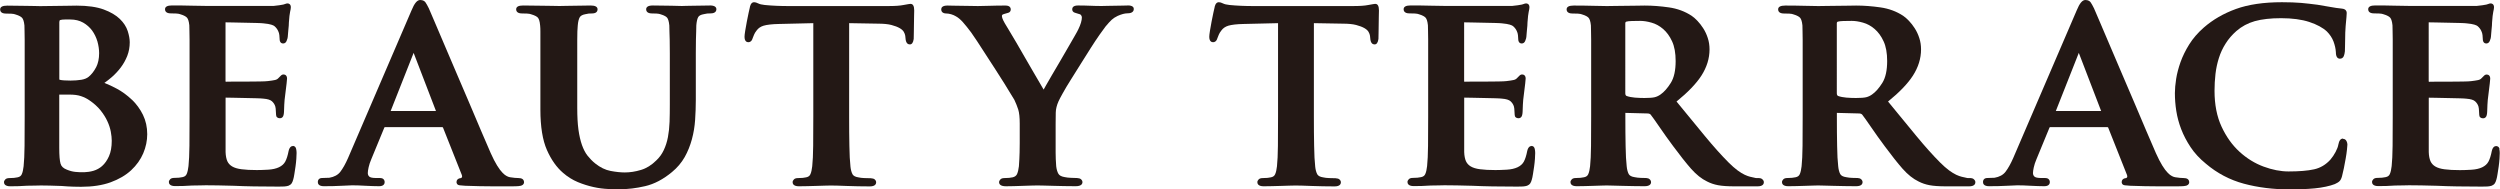<?xml version="1.0" encoding="UTF-8"?>
<svg id="_レイヤー_2" data-name="レイヤー 2" xmlns="http://www.w3.org/2000/svg" viewBox="0 0 396.19 30">
  <defs>
    <style>
      .cls-1 {
        fill: #231815;
        stroke-width: 0px;
      }
    </style>
  </defs>
  <g id="_レイヤー_4" data-name="レイヤー 4">
    <g>
      <path class="cls-1" d="m20.87,15.78c-.71-.68-1.5-1.26-2.35-1.72-.67-.36-1.33-.67-1.98-.92.41-.29.81-.6,1.2-.94.52-.46,1-.97,1.41-1.52.42-.56.76-1.17,1.02-1.83.26-.67.39-1.39.39-2.15,0-.52-.11-1.12-.32-1.78-.22-.68-.64-1.33-1.25-1.92-.61-.59-1.47-1.1-2.56-1.5-1.09-.4-2.54-.61-4.31-.61-.32,0-.72,0-1.19.02-.93.03-2,.01-3.08.04-.54.02-1.04.02-1.5.02-.17,0-.45,0-.82-.02-.74-.03-1.71-.01-2.82-.04-.54-.01-1.06-.02-1.56-.02-.75,0-1.13.2-1.13.61,0,.2.09.65.91.65.29,0,.57,0,.86.02.33.02.49.06.6.1.7.2.99.42,1.12.57.13.15.29.48.36,1.19,0,.3,0,.61.02.95.01.33.02.77.02,1.32v12.16c0,1.72,0,3.27-.02,4.66-.01,1.37-.07,2.46-.15,3.23-.06.53-.15.95-.29,1.26-.11.26-.32.42-.66.49-.33.08-.76.12-1.29.12-.31,0-.52.07-.66.21-.14.14-.21.29-.21.44,0,.24.13.65,1,.65.41,0,.84,0,1.3-.02.45-.02.92-.04,1.37-.07.47,0,.9,0,1.28-.02.37-.02.68-.02.91-.02.32,0,.78,0,1.37.02.6.01,1.23.04,1.89.06.67.06,1.3.09,1.88.11.57.01.97.02,1.21.02,1.8,0,3.38-.24,4.68-.71,1.31-.48,2.41-1.12,3.26-1.91.85-.79,1.5-1.7,1.92-2.69.42-.99.63-2.01.63-3.03,0-1.11-.23-2.15-.68-3.07-.45-.91-1.04-1.72-1.76-2.41Zm-4.66,10.51c-.42.37-.9.63-1.41.78-.98.28-1.9.26-2.86.17-.43-.04-.88-.16-1.36-.36-.54-.21-.86-.51-.98-.93-.14-.47-.21-1.31-.21-2.51v-8.45h1.62c.73,0,1.35.08,1.84.25.5.17.94.39,1.34.67.7.48,1.29,1.01,1.74,1.57.45.57.82,1.14,1.08,1.72.27.57.45,1.14.55,1.67.1.54.15,1.02.15,1.44,0,.98-.15,1.81-.44,2.45-.29.65-.65,1.16-1.07,1.53Zm-.98-15.63c-.32.62-.72,1.13-1.18,1.51-.28.23-.67.39-1.15.47-.51.08-1.08.13-1.71.13-.8,0-1.37-.04-1.7-.12-.04-.02-.07-.04-.08-.04,0,0-.01-.03-.01-.11V3.54c0-.16.02-.34.16-.37.18-.05.42-.08.72-.08h.87c.77,0,1.45.17,2.02.49.58.33,1.06.76,1.43,1.26.37.51.65,1.1.84,1.73.18.65.27,1.27.27,1.86,0,.86-.16,1.61-.47,2.22Z"/>
      <path class="cls-1" d="m46.43,23.14c-.23,0-.54.13-.69.78-.14.73-.32,1.3-.54,1.7-.21.38-.53.66-.98.88-.46.22-1.04.35-1.72.39-.7.04-1.31.06-1.8.06-.98,0-1.8-.04-2.44-.13-.62-.08-1.12-.23-1.48-.45-.35-.21-.59-.48-.75-.82-.16-.36-.26-.85-.28-1.45v-8.49c0-.07,0-.11.01-.14.24,0,.64,0,1.19.02.6.02,1.23.03,1.88.04.66.02,1.26.03,1.81.04.54.01.9.04,1.08.06.67.05,1.13.19,1.38.42.25.23.44.51.53.83.05.21.08.43.08.64,0,.25.02.48.04.66,0,.35.23.56.61.56.3,0,.51-.19.58-.51.05-.22.07-.41.07-.58,0-.14.01-.5.04-1.06.03-.56.07-1.03.13-1.4.12-.93.2-1.59.24-1.97.05-.39.07-.64.07-.77,0-.48-.29-.65-.56-.65-.16,0-.31.07-.44.21l-.36.36c-.14.16-.32.26-.56.31-.28.06-.66.12-1.12.17-.22.03-.65.05-1.29.06-.64.02-1.32.02-2.05.02h-2.1l-1.25.02s-.02-.04-.02-.15V3.63c0-.05,0-.08,0-.09.2,0,.59,0,1.17.02.58.02,1.21.03,1.88.04.67.02,1.29.03,1.86.04.56.01.92.04,1.1.06,1.13.1,1.57.3,1.74.44.26.22.46.48.59.77.1.21.17.43.19.66.03.25.04.45.04.58,0,.67.39.74.56.74.25,0,.45-.15.55-.41.06-.16.1-.29.14-.4.03-.13.06-.32.07-.57.01-.23.04-.46.06-.71.03-.25.05-.5.07-.74.01-.24.02-.41.02-.48.06-.83.12-1.4.19-1.69.08-.34.12-.57.12-.74,0-.45-.27-.61-.52-.61-.12,0-.25.03-.39.09-.09.04-.19.07-.28.09-.14.03-.36.06-.64.11-.29.04-.6.08-.92.11h-10.5c-.55,0-1.36-.01-2.42-.04-1.08-.03-2.14-.04-3.14-.04-.75,0-1.13.2-1.13.61,0,.2.09.65.91.65.29,0,.57,0,.86.02.33.02.49.06.6.1.7.2.99.42,1.12.57.13.15.29.48.36,1.19,0,.3,0,.61.02.95.01.33.02.77.02,1.32v12.16c0,1.72,0,3.27-.02,4.66-.01,1.37-.07,2.46-.15,3.23-.06.53-.15.95-.29,1.26-.11.26-.32.42-.66.49-.33.08-.76.12-1.29.12-.31,0-.52.07-.66.21-.14.14-.21.29-.21.44,0,.24.13.65,1,.65.41,0,.84,0,1.3-.02.45-.02.92-.04,1.37-.07.47,0,.9,0,1.28-.02.37-.02.68-.02.91-.02.58,0,1.24,0,1.96.02.73.01,1.56.04,2.49.06,1.86.09,4.25.13,7.1.13.36,0,.65,0,.89-.02.26-.02.48-.06.66-.12.21-.08.38-.21.5-.38.1-.16.19-.36.25-.61.06-.19.12-.47.18-.87.06-.38.12-.77.18-1.18.06-.41.1-.82.13-1.22.03-.4.04-.71.04-.92,0-.22-.02-.44-.07-.65-.1-.44-.41-.48-.54-.48Z"/>
      <path class="cls-1" d="m82.24,28.22c-.39,0-.87-.04-1.4-.13-.15-.02-.33-.08-.52-.18-.19-.09-.42-.26-.67-.52-.26-.26-.55-.64-.86-1.14-.31-.5-.66-1.17-1.03-2-.41-.93-.91-2.1-1.51-3.5-.6-1.4-1.23-2.89-1.9-4.48-.67-1.59-1.36-3.2-2.06-4.81-.7-1.62-1.34-3.12-1.92-4.5-.58-1.39-1.09-2.58-1.53-3.59-.44-1-.73-1.68-.88-2.05-.21-.42-.38-.73-.52-.93-.12-.18-.37-.39-.85-.39s-.91.52-1.37,1.64l-10.06,23.4c-.4.91-.81,1.64-1.22,2.18-.38.5-.98.82-1.74.95-.18,0-.38,0-.59.02-.2.01-.38.02-.55.02-.44,0-.69.24-.69.65,0,.24.12.65.96.65,1.02,0,1.98-.02,2.86-.07.88-.04,1.41-.07,1.61-.07.6,0,1.31.02,2.11.07.8.04,1.53.07,2.18.07.79,0,.87-.46.87-.65,0-.18-.06-.34-.19-.47-.13-.13-.33-.18-.64-.18h-.57c-.64,0-.92-.12-1.03-.22-.16-.14-.24-.33-.24-.57,0-.21.04-.52.13-.91.08-.39.23-.82.42-1.27l2.06-5c.03-.08.06-.09.11-.09h9.06c.12,0,.13.04.15.1l2.97,7.48c.06.16.06.27.02.35-.06.11-.13.13-.15.14-.65.06-.71.47-.71.65,0,.11.04.46.54.5.2.02.48.04.84.07,1.63.06,3.12.09,4.43.09h2.97c1.01,0,1.32-.06,1.45-.1.41-.13.47-.4.47-.55s-.06-.65-.78-.65Zm-13.15-10.63h-7.18s3.64-9.21,3.64-9.21l3.54,9.21Z"/>
      <path class="cls-1" d="m112.54.87c-.38,0-.81,0-1.28.02-.91.03-1.87.01-2.56.04-.33.01-.55.02-.65.02-.63-.03-1.15-.04-1.59-.04s-.92,0-1.46-.02c-.54-.01-1.06-.02-1.56-.02-.86,0-1.04.33-1.04.61,0,.2.09.65.91.65.23,0,.48,0,.75.02.31.02.47.06.58.1.69.2.98.42,1.09.57.12.15.27.49.34,1.2,0,.3,0,.61.02.95.01.33.03.78.04,1.33.01.55.02,1.28.02,2.18v8.09c0,.94-.01,1.86-.04,2.75-.03.86-.12,1.67-.26,2.41-.14.74-.36,1.43-.66,2.06-.29.62-.69,1.18-1.2,1.65-.73.72-1.53,1.23-2.41,1.49-.89.27-1.75.4-2.57.4-.65,0-1.41-.08-2.25-.24-.81-.15-1.64-.55-2.44-1.19-.45-.36-.85-.78-1.21-1.23-.35-.44-.64-1.01-.88-1.68-.24-.68-.43-1.5-.56-2.44-.13-.95-.19-2.11-.19-3.46V6.29c0-.55,0-.99.02-1.32.01-.33.04-.64.06-.93.05-.63.17-1.07.33-1.33.15-.23.44-.38.87-.46.22-.05.4-.09.53-.1.14-.01.32-.02.54-.02.79,0,.87-.46.87-.65,0-.4-.37-.61-1.09-.61-.35,0-.76,0-1.23.02-.93.03-1.89.01-2.73.04-.42.01-.74.02-.98.02-.29,0-.65,0-1.09-.02-.88-.03-1.96-.01-3.06-.04-.56-.01-1.1-.02-1.63-.02-.72,0-1.09.2-1.09.61,0,.2.09.65.91.65.26,0,.53,0,.82.02.33.02.49.06.6.1.7.2,1,.41,1.12.56.12.14.29.47.35,1.23.03.28.04.6.04.94v12.38c0,2.71.35,4.86,1.03,6.4.68,1.55,1.55,2.77,2.56,3.63.72.63,1.51,1.12,2.35,1.47.82.34,1.66.6,2.47.78.81.18,1.59.28,2.32.31.74.03,1.33.04,1.83.04,1.27,0,2.62-.16,4.04-.49,1.43-.33,2.87-1.08,4.26-2.24.84-.69,1.51-1.49,2.01-2.37.49-.87.87-1.82,1.14-2.82.27-.99.44-2.02.51-3.07.07-1.04.11-2.1.11-3.15v-7.39c0-.9,0-1.63.02-2.18.01-.55.03-.99.04-1.33.01-.34.02-.66.02-.93.05-.63.16-1.08.31-1.33.13-.22.43-.37.89-.45.22-.05.4-.09.53-.1.14-.01.32-.02.54-.02.82,0,.91-.46.91-.65,0-.28-.18-.61-1.04-.61Z"/>
      <path class="cls-1" d="m144.3.61c-.07,0-.19.02-.37.05l-.73.13c-.28.06-.63.1-1.04.13-.41.03-.92.04-1.53.04h-15.62c-.65,0-1.3-.01-1.96-.04-.66-.03-1.29-.07-1.86-.13-.46-.05-.8-.13-1.01-.24-.27-.14-.5-.2-.68-.2-.52,0-.65.68-.68.88-.02.06-.06.21-.18.79l-.28,1.38c-.1.5-.19.99-.26,1.46-.08.48-.11.8-.11.96,0,.76.38.87.61.87s.53-.12.68-.64l.22-.55c.08-.2.21-.42.41-.67.26-.36.62-.61,1.11-.76.52-.15,1.33-.25,2.4-.27l5.47-.13v14.79c0,1.72,0,3.27-.02,4.66-.01,1.38-.07,2.46-.15,3.23-.06.53-.15.95-.29,1.26-.11.26-.32.42-.66.49-.3.08-.73.12-1.29.12-.31,0-.52.07-.66.21-.14.14-.21.29-.21.44,0,.24.13.65,1,.65.38,0,.82,0,1.32-.02l1.47-.04c.48-.02.92-.03,1.31-.04.39-.02.7-.02.93-.02.55,0,1.38.02,2.55.07,1.15.04,2.38.07,3.66.07.87,0,1-.41,1-.65,0-.16-.07-.31-.21-.44-.27-.27-.89-.2-1.66-.23-.36-.01-.67-.05-.93-.11-.49-.07-.81-.24-.95-.5-.16-.31-.27-.71-.32-1.2-.09-.81-.15-1.91-.17-3.28-.03-1.36-.04-2.93-.04-4.65V3.67l4.6.08c.85,0,1.56.07,2.1.21.54.14.98.31,1.31.5.31.18.53.38.65.59.13.22.2.43.23.62l.04.38c.05.82.4.99.69.99.32,0,.53-.28.61-.87,0-.23,0-.56.02-.98.01-.43.02-.87.02-1.34s0-.89.02-1.28c.01-.4.02-.7.02-.91,0-.69-.19-1.04-.56-1.04Z"/>
      <path class="cls-1" d="m178.71.87c-.18,0-.46,0-.84.02-.73.03-1.62.01-2.41.04-.37.01-.66.02-.86.02-.59,0-1.2-.01-1.83-.04-.65-.03-1.31-.04-1.94-.04-.8,0-.91.38-.91.61,0,.26.15.45.4.53.14.04.3.09.51.16.25.05.42.12.49.23.08.12.13.23.13.35,0,.48-.18,1.11-.55,1.87-.08.19-.28.55-.58,1.07-.31.52-.66,1.13-1.05,1.82-.39.69-.82,1.41-1.27,2.19l-1.27,2.16c-.39.67-.73,1.26-1.01,1.75-.13.24-.24.43-.33.59-.11-.19-.25-.43-.42-.72-.32-.55-.7-1.2-1.14-1.95-.44-.74-.9-1.54-1.38-2.38-.48-.85-.94-1.64-1.38-2.39-.44-.74-.83-1.39-1.16-1.95-.33-.55-.56-.93-.68-1.13-.37-.64-.45-.97-.45-1.14,0-.08,0-.24.34-.32.33-.09.56-.16.69-.2.24-.08.37-.27.37-.53,0-.18-.08-.61-.83-.61-.86,0-1.72.01-2.55.04-.81.03-1.42.04-1.83.04-.32,0-.72,0-1.2-.02-.93-.03-1.94-.01-2.75-.04-.4-.01-.69-.02-.86-.02-.83,0-1,.33-1,.61,0,.2.08.65.83.65.21,0,.46.04.74.12.28.08.53.19.76.33.35.19.72.5,1.09.91.38.43.83.98,1.32,1.64.23.31.55.79.96,1.41.41.63.86,1.33,1.36,2.1.5.77,1.01,1.56,1.53,2.36.52.79.99,1.54,1.42,2.23.42.69.78,1.27,1.07,1.75.29.49.47.78.51.83.26.54.46,1.07.62,1.56.15.49.23,1.23.23,2.22v3.06c0,.32,0,.82-.02,1.5-.02.68-.05,1.42-.11,2.19-.06.52-.16.94-.3,1.25-.13.26-.35.42-.68.5-.33.08-.76.12-1.29.12-.31,0-.52.07-.66.21-.14.14-.21.29-.21.44,0,.3.19.65,1.09.65.35,0,.77,0,1.25-.02l2.76-.09c.42-.02.74-.02.98-.02.26,0,.61,0,1.04.02.44.01.93.03,1.47.04l1.71.04c.6.01,1.21.02,1.82.02.9,0,1.09-.35,1.09-.65,0-.17-.08-.32-.24-.46-.28-.24-.82-.18-1.6-.22-.35-.01-.67-.05-.96-.11-.5-.08-.84-.25-1-.51-.18-.3-.3-.71-.36-1.22-.06-.77-.09-1.5-.09-2.17v-4.51c0-.61,0-1.21.02-1.81.01-.56.16-1.17.44-1.8.11-.25.34-.68.69-1.31.35-.63.77-1.34,1.26-2.11.5-.79,1.02-1.63,1.58-2.52.55-.89,1.09-1.73,1.6-2.54.5-.79.97-1.49,1.39-2.09.42-.59.73-1.02.93-1.28.4-.48.73-.84.98-1.07.24-.22.56-.43.94-.61.61-.27,1.13-.41,1.56-.41.87,0,1-.44,1-.69s-.17-.56-.96-.56Z"/>
      <path class="cls-1" d="m217.95.61c-.07,0-.19.02-.37.05l-.73.13c-.28.06-.63.1-1.04.13-.41.03-.92.04-1.53.04h-15.62c-.65,0-1.3-.01-1.96-.04-.66-.03-1.29-.07-1.86-.13-.46-.05-.8-.13-1.01-.24-.27-.14-.5-.2-.68-.2-.52,0-.65.68-.68.88-.02.06-.06.21-.18.79l-.28,1.38c-.1.5-.19.99-.26,1.46-.08.48-.11.8-.11.96,0,.76.38.87.61.87s.53-.12.68-.64l.22-.55c.08-.2.21-.42.41-.67.26-.36.62-.61,1.11-.76.52-.15,1.33-.25,2.4-.27l5.47-.13v14.79c0,1.72,0,3.27-.02,4.66-.01,1.38-.07,2.46-.15,3.23-.06.53-.15.95-.29,1.26-.11.26-.32.42-.66.49-.3.08-.73.12-1.29.12-.31,0-.52.07-.66.21-.14.14-.21.29-.21.44,0,.24.13.65,1,.65.38,0,.82,0,1.32-.02l1.47-.04c.48-.02.92-.03,1.31-.04.39-.02.7-.02.93-.02.55,0,1.38.02,2.55.07,1.15.04,2.38.07,3.66.07.87,0,1-.41,1-.65,0-.16-.07-.31-.21-.44-.27-.27-.89-.2-1.66-.23-.36-.01-.67-.05-.93-.11-.49-.07-.81-.24-.95-.5-.16-.31-.27-.71-.32-1.2-.09-.81-.15-1.91-.17-3.28-.03-1.36-.04-2.93-.04-4.65V3.67l4.6.08c.85,0,1.56.07,2.1.21.54.14.98.31,1.31.5.31.18.53.38.65.59.13.22.2.43.23.62l.04.38c.05.82.4.99.69.99.32,0,.53-.28.61-.87,0-.23,0-.56.02-.98.01-.43.02-.87.02-1.34s0-.89.02-1.28c.01-.4.02-.7.02-.91,0-.69-.19-1.04-.56-1.04Z"/>
      <path class="cls-1" d="m242.72,23.14c-.23,0-.54.13-.69.78-.14.73-.32,1.3-.54,1.7-.21.38-.53.66-.98.88-.46.22-1.04.35-1.72.39-.7.04-1.31.06-1.8.06-.98,0-1.8-.04-2.44-.13-.62-.08-1.12-.23-1.48-.45-.35-.21-.59-.48-.75-.82-.16-.36-.26-.85-.28-1.45v-8.49c0-.07,0-.11.01-.14.24,0,.64,0,1.19.02.6.02,1.23.03,1.88.04.66.02,1.26.03,1.81.04.54.01.9.04,1.08.06.67.05,1.13.19,1.38.42.25.23.44.51.53.83.05.21.08.43.08.64,0,.25.02.48.04.66,0,.35.23.56.61.56.3,0,.51-.19.58-.51.05-.22.07-.41.07-.58,0-.14.01-.5.04-1.06.03-.56.07-1.03.13-1.4.12-.93.2-1.59.24-1.97.05-.39.07-.64.07-.77,0-.48-.29-.65-.56-.65-.16,0-.31.07-.44.21l-.36.36c-.14.16-.32.26-.56.31-.28.06-.66.12-1.12.17-.22.03-.65.05-1.29.06-.64.02-1.32.02-2.05.02h-2.1l-1.25.02s-.02-.04-.02-.15V3.63c0-.05,0-.08,0-.09.2,0,.59,0,1.17.02.58.02,1.21.03,1.88.04.67.02,1.29.03,1.86.04.56.01.92.04,1.1.06,1.13.1,1.57.3,1.74.44.26.22.46.48.59.77.1.21.17.43.19.66.03.25.04.45.04.58,0,.67.39.74.56.74.25,0,.45-.15.55-.41.06-.16.1-.29.14-.4.03-.13.06-.32.07-.57.01-.23.04-.46.06-.71.03-.25.05-.5.07-.74.01-.24.02-.41.02-.48.06-.83.12-1.4.19-1.69.08-.34.12-.57.12-.74,0-.45-.27-.61-.52-.61-.12,0-.25.03-.39.09-.09.04-.19.07-.28.09-.14.03-.36.06-.64.11-.29.04-.6.08-.92.11h-10.5c-.55,0-1.36-.01-2.42-.04-1.08-.03-2.14-.04-3.14-.04-.75,0-1.13.2-1.13.61,0,.2.09.65.91.65.29,0,.57,0,.86.02.33.02.49.06.6.1.7.2.99.42,1.12.57.13.15.29.48.36,1.19,0,.3,0,.61.02.95.01.33.02.77.02,1.32v12.16c0,1.72,0,3.27-.02,4.66-.01,1.37-.07,2.46-.15,3.23-.06.53-.15.95-.29,1.26-.11.26-.32.42-.66.49-.33.08-.76.12-1.29.12-.31,0-.52.07-.66.21-.14.14-.21.29-.21.44,0,.24.13.65,1,.65.41,0,.84,0,1.3-.02.45-.02.92-.04,1.37-.07.47,0,.9,0,1.28-.02.37-.02.68-.02.91-.02.58,0,1.24,0,1.96.02.73.01,1.56.04,2.49.06,1.86.09,4.25.13,7.1.13.36,0,.65,0,.89-.02.26-.02.48-.06.66-.12.21-.08.38-.21.5-.38.1-.16.19-.36.25-.61.06-.19.12-.47.18-.87.06-.38.12-.77.18-1.18.06-.41.1-.82.13-1.22.03-.4.04-.71.04-.92,0-.22-.02-.44-.07-.65-.1-.44-.41-.48-.54-.48Z"/>
      <path class="cls-1" d="m278.8,28.22h-.44c-.06,0-.19-.01-.43-.08-.14-.03-.34-.07-.58-.13-.23-.05-.51-.16-.85-.31-.33-.15-.71-.39-1.14-.7-.42-.31-.9-.73-1.41-1.24-1.15-1.15-2.43-2.58-3.79-4.23-1.33-1.61-2.82-3.42-4.47-5.44,1.8-1.46,3.13-2.84,3.94-4.1.85-1.32,1.29-2.72,1.29-4.16,0-.64-.09-1.24-.28-1.81-.18-.56-.42-1.07-.71-1.52-.28-.45-.6-.85-.93-1.2-.34-.35-.64-.62-.92-.8-1.05-.69-2.26-1.14-3.6-1.33-1.32-.19-2.61-.29-3.84-.29-.29,0-.71,0-1.25.02-1.05.03-2.3.01-3.43.04-.55.02-.99.02-1.31.02-.41,0-1.13-.01-2.16-.04-1.05-.03-2.09-.04-3.09-.04-.75,0-1.13.2-1.13.61,0,.2.09.65.91.65.29,0,.57,0,.86.02.33.02.49.06.6.1.7.2.99.42,1.12.57.13.15.29.48.36,1.19,0,.3,0,.61.02.95.01.33.02.77.02,1.32v12.16c0,1.72,0,3.27-.02,4.66-.01,1.37-.07,2.46-.15,3.23-.06.53-.15.95-.29,1.26-.11.26-.32.42-.66.49-.33.08-.76.12-1.29.12-.31,0-.52.07-.66.21-.14.14-.21.29-.21.44,0,.24.13.65,1,.65.38,0,.81,0,1.28-.02l1.38-.04c.45-.02.87-.03,1.25-.04.37-.02.65-.02.82-.02.14,0,.43,0,.87.02.44.01.94.03,1.51.04l1.82.04c.64.01,1.24.02,1.8.02.86,0,1.04-.35,1.04-.65,0-.16-.07-.31-.21-.44-.28-.28-.73-.2-1.42-.23-.35-.01-.67-.05-.96-.11-.49-.07-.81-.24-.95-.5-.16-.3-.27-.72-.32-1.24-.09-.78-.15-1.86-.17-3.21-.03-1.36-.04-2.93-.04-4.68v-.52s0-.04,0-.04c0,0,.02,0,.04,0l3.46.09c.22,0,.39.06.5.17.11.14.29.39.54.73.25.35.54.77.87,1.25.34.48.69.99,1.07,1.53.37.53.76,1.06,1.14,1.56,1.07,1.45,2.02,2.64,2.81,3.54.81.91,1.66,1.59,2.52,2,.52.27,1.1.47,1.74.59.63.12,1.5.18,2.59.18h3.67c.87,0,1-.41,1-.65,0-.16-.07-.31-.21-.44-.13-.14-.32-.21-.53-.21Zm-13.25-18.55c0,1.49-.26,2.66-.77,3.47-.52.83-1.06,1.44-1.62,1.83-.29.21-.61.36-.94.44-.34.08-.89.12-1.62.12-.48,0-.99-.02-1.51-.06-.5-.04-.95-.13-1.31-.26-.1-.05-.21-.14-.21-.43V3.71c0-.18.07-.24.16-.28.18-.05.47-.09.86-.1.41-.01.85-.02,1.35-.02.53,0,1.13.09,1.79.28.65.18,1.26.51,1.83,1,.57.49,1.05,1.14,1.42,1.95.38.81.57,1.86.57,3.13Z"/>
      <path class="cls-1" d="m312.32,28.22h-.44c-.06,0-.19-.01-.43-.08-.14-.03-.34-.07-.58-.13-.23-.05-.51-.16-.85-.31-.33-.15-.71-.39-1.14-.7-.42-.31-.9-.73-1.41-1.24-1.15-1.15-2.43-2.58-3.79-4.23-1.33-1.61-2.82-3.42-4.47-5.44,1.8-1.46,3.13-2.84,3.94-4.1.85-1.32,1.29-2.72,1.29-4.16,0-.64-.09-1.24-.28-1.81-.18-.56-.42-1.07-.71-1.52-.28-.45-.6-.85-.93-1.2-.34-.35-.64-.62-.92-.8-1.05-.69-2.26-1.14-3.6-1.33-1.32-.19-2.61-.29-3.84-.29-.29,0-.71,0-1.25.02-1.05.03-2.3.01-3.43.04-.55.02-.99.02-1.31.02-.41,0-1.13-.01-2.16-.04-1.05-.03-2.09-.04-3.09-.04-.75,0-1.13.2-1.13.61,0,.2.09.65.91.65.29,0,.57,0,.86.02.33.02.49.06.6.1.7.2.99.42,1.12.57.13.15.29.48.36,1.19,0,.3,0,.61.02.95.01.33.02.77.02,1.32v12.16c0,1.72,0,3.27-.02,4.66-.01,1.37-.07,2.46-.15,3.23-.06.53-.15.95-.29,1.26-.11.26-.32.42-.66.49-.33.08-.76.12-1.29.12-.31,0-.52.07-.66.21-.14.14-.21.29-.21.44,0,.24.13.65,1,.65.38,0,.81,0,1.28-.02l1.38-.04c.45-.02.87-.03,1.25-.04.37-.02.65-.02.82-.02.14,0,.43,0,.87.02.44.01.94.03,1.51.04l1.82.04c.64.01,1.24.02,1.8.02.86,0,1.04-.35,1.04-.65,0-.16-.07-.31-.21-.44-.28-.28-.73-.2-1.42-.23-.35-.01-.67-.05-.96-.11-.49-.07-.81-.24-.95-.5-.16-.3-.27-.72-.32-1.24-.09-.78-.15-1.86-.17-3.21-.03-1.36-.04-2.93-.04-4.68v-.52s0-.04,0-.04c0,0,.02,0,.04,0l3.46.09c.22,0,.39.06.5.17.11.14.29.39.54.73.25.35.54.77.87,1.25.34.48.69.99,1.07,1.53.37.53.76,1.06,1.14,1.56,1.07,1.45,2.02,2.64,2.81,3.54.81.91,1.66,1.59,2.52,2,.52.27,1.1.47,1.74.59.63.12,1.5.18,2.59.18h3.67c.87,0,1-.41,1-.65,0-.16-.07-.31-.21-.44-.13-.14-.32-.21-.53-.21Zm-13.25-18.55c0,1.49-.26,2.66-.77,3.47-.52.83-1.06,1.44-1.62,1.83-.29.21-.61.36-.94.44-.34.08-.89.12-1.62.12-.48,0-.99-.02-1.51-.06-.5-.04-.95-.13-1.31-.26-.1-.05-.21-.14-.21-.43V3.71c0-.18.07-.24.16-.28.18-.05.47-.09.86-.1.41-.01.85-.02,1.35-.02.53,0,1.13.09,1.79.28.65.18,1.26.51,1.83,1,.57.49,1.05,1.14,1.42,1.95.38.81.57,1.86.57,3.13Z"/>
      <path class="cls-1" d="m346.13,28.22c-.39,0-.87-.04-1.4-.13-.15-.02-.33-.08-.52-.18-.19-.09-.42-.26-.67-.52-.26-.26-.55-.64-.86-1.14-.31-.5-.66-1.17-1.03-2-.41-.93-.91-2.1-1.51-3.5-.6-1.4-1.23-2.89-1.9-4.48-.67-1.59-1.36-3.2-2.06-4.81-.7-1.62-1.34-3.12-1.92-4.5-.58-1.39-1.09-2.58-1.53-3.59-.44-1-.73-1.68-.88-2.05-.21-.42-.38-.73-.52-.93-.12-.18-.37-.39-.85-.39s-.91.52-1.37,1.64l-10.06,23.4c-.4.91-.81,1.64-1.22,2.18-.38.5-.98.82-1.74.95-.18,0-.38,0-.59.02-.2.01-.38.02-.55.02-.44,0-.69.24-.69.65,0,.24.12.65.96.65,1.02,0,1.98-.02,2.86-.07.88-.04,1.41-.07,1.61-.07.6,0,1.31.02,2.11.07.8.04,1.53.07,2.18.07.79,0,.87-.46.87-.65,0-.18-.06-.34-.19-.47-.13-.13-.33-.18-.64-.18h-.57c-.64,0-.92-.12-1.03-.22-.16-.14-.24-.33-.24-.57,0-.21.04-.52.13-.91.08-.39.23-.82.42-1.27l2.06-5c.03-.08.06-.09.11-.09h9.06c.12,0,.13.04.15.1l2.97,7.48c.06.16.06.27.02.35-.06.11-.13.13-.15.14-.65.06-.71.47-.71.65,0,.11.04.46.54.5.2.02.48.04.84.07,1.63.06,3.12.09,4.43.09h2.97c1.01,0,1.32-.06,1.45-.1.41-.13.47-.4.47-.55s-.06-.65-.78-.65Zm-13.15-10.63h-7.18s3.64-9.21,3.64-9.21l3.54,9.21Z"/>
      <path class="cls-1" d="m371.31,21.96c-.38,0-.62.32-.74.96-.05.32-.2.71-.43,1.15-.24.45-.51.86-.82,1.22-.72.8-1.59,1.32-2.58,1.54-1.02.23-2.39.34-4.06.34-1.25,0-2.58-.26-3.96-.77-1.38-.51-2.66-1.3-3.81-2.35-1.15-1.05-2.11-2.39-2.85-3.99-.74-1.59-1.11-3.5-1.11-5.67,0-.89.05-1.79.15-2.66.1-.87.28-1.72.54-2.53.25-.81.61-1.58,1.07-2.3.45-.72,1.02-1.38,1.7-1.98.84-.73,1.82-1.26,2.92-1.57,1.11-.31,2.51-.47,4.17-.47,1.74,0,3.25.2,4.47.6,1.21.4,2.15.91,2.79,1.51.47.47.82,1,1.04,1.57.22.59.35,1.16.38,1.7,0,.86.35,1.04.65,1.04.28,0,.5-.15.61-.42.08-.2.14-.44.17-.75,0-.17,0-.42.02-.75.01-.34.02-.7.02-1.08s0-.75.02-1.13c.01-.37.04-.72.06-1.04.06-.67.1-1.14.13-1.42.03-.29.04-.51.04-.66,0-.19-.08-.64-.8-.69-.57-.06-1.18-.14-1.79-.26-.63-.12-1.31-.23-2.05-.35-.88-.12-1.75-.21-2.57-.29-.84-.07-1.87-.11-3.06-.11-2.88,0-5.33.36-7.28,1.07-1.96.71-3.67,1.7-5.09,2.94-.95.83-1.73,1.73-2.32,2.68-.59.94-1.05,1.89-1.38,2.81-.32.91-.56,1.81-.69,2.65-.13.84-.2,1.6-.2,2.25,0,.92.07,1.86.22,2.82.15.96.41,1.94.78,2.9.37.96.87,1.92,1.49,2.85.62.94,1.44,1.82,2.41,2.61,1.77,1.51,3.8,2.58,6.03,3.18,2.22.6,4.69.91,7.35.91.6,0,1.25-.01,1.94-.04.68-.03,1.33-.07,1.94-.13.62-.06,1.21-.15,1.76-.27.55-.12,1.03-.25,1.43-.41.35-.16.6-.31.75-.47.17-.17.29-.42.39-.79.09-.32.18-.73.29-1.26.1-.51.2-1.03.29-1.54.09-.51.16-.98.2-1.39.05-.42.07-.69.07-.81,0-.18-.05-.37-.14-.55-.12-.23-.31-.36-.56-.36Z"/>
      <path class="cls-1" d="m396.12,23.63c-.1-.44-.41-.48-.54-.48-.23,0-.54.13-.69.78-.14.73-.32,1.3-.54,1.7-.21.38-.53.66-.98.88-.46.22-1.04.35-1.72.39-.7.04-1.31.06-1.8.06-.98,0-1.8-.04-2.44-.13-.62-.08-1.12-.23-1.48-.45-.35-.21-.59-.48-.75-.82-.16-.36-.26-.85-.28-1.45v-8.49c0-.07,0-.11.01-.14.24,0,.64,0,1.19.02.6.02,1.23.03,1.88.04.66.02,1.26.03,1.81.04.54.01.9.04,1.08.06.67.05,1.13.19,1.38.42.25.23.44.51.53.83.05.21.08.43.08.64,0,.25.02.48.04.66,0,.35.23.56.61.56.3,0,.51-.19.58-.51.05-.22.07-.41.07-.58,0-.14.01-.5.04-1.06.03-.56.07-1.03.13-1.4.12-.93.2-1.59.24-1.97.05-.39.07-.64.07-.77,0-.48-.29-.65-.56-.65-.16,0-.31.07-.44.21l-.36.36c-.14.16-.32.26-.56.31-.28.06-.66.12-1.12.17-.22.03-.65.05-1.29.06-.64.02-1.32.02-2.05.02h-2.1l-1.25.02s-.02-.04-.02-.15V3.63c0-.05,0-.08,0-.09.2,0,.59,0,1.17.02.58.02,1.21.03,1.88.04.67.02,1.29.03,1.86.04.56.01.92.04,1.1.06,1.13.1,1.57.3,1.74.44.26.22.46.48.59.77.1.21.17.43.19.66.03.25.04.45.04.58,0,.67.39.74.56.74.25,0,.45-.15.55-.41.06-.16.1-.29.14-.4.03-.13.06-.32.07-.57.01-.23.04-.46.06-.71.03-.25.05-.5.07-.74.01-.24.02-.41.02-.48.06-.83.12-1.4.19-1.69.08-.34.12-.57.12-.74,0-.45-.27-.61-.52-.61-.12,0-.25.03-.39.09-.09.04-.19.07-.28.09-.14.03-.36.06-.64.11-.29.04-.6.08-.92.11h-10.5c-.55,0-1.36-.01-2.42-.04-1.08-.03-2.14-.04-3.14-.04-.75,0-1.13.2-1.13.61,0,.2.09.65.91.65.29,0,.57,0,.86.02.33.02.49.06.6.1.7.2.99.42,1.12.57.13.15.29.48.36,1.19,0,.3,0,.61.02.95.01.33.02.77.02,1.32v12.16c0,1.72,0,3.27-.02,4.66-.01,1.37-.07,2.46-.15,3.23-.06.53-.15.95-.29,1.26-.11.26-.32.42-.66.49-.33.08-.76.12-1.29.12-.31,0-.52.07-.66.21-.14.14-.21.29-.21.44,0,.24.13.65,1,.65.41,0,.84,0,1.3-.02.45-.02.92-.04,1.37-.07.47,0,.9,0,1.28-.02.37-.02.68-.02.91-.02.58,0,1.24,0,1.96.02.73.01,1.56.04,2.49.06,1.86.09,4.25.13,7.1.13.36,0,.65,0,.89-.02.26-.02.48-.06.66-.12.21-.08.38-.21.5-.38.1-.16.19-.36.25-.61.06-.19.12-.47.18-.87.06-.38.12-.77.18-1.18.06-.41.1-.82.13-1.22.03-.4.04-.71.04-.92,0-.22-.02-.44-.07-.65Z"/>
    </g>
  </g>
</svg>